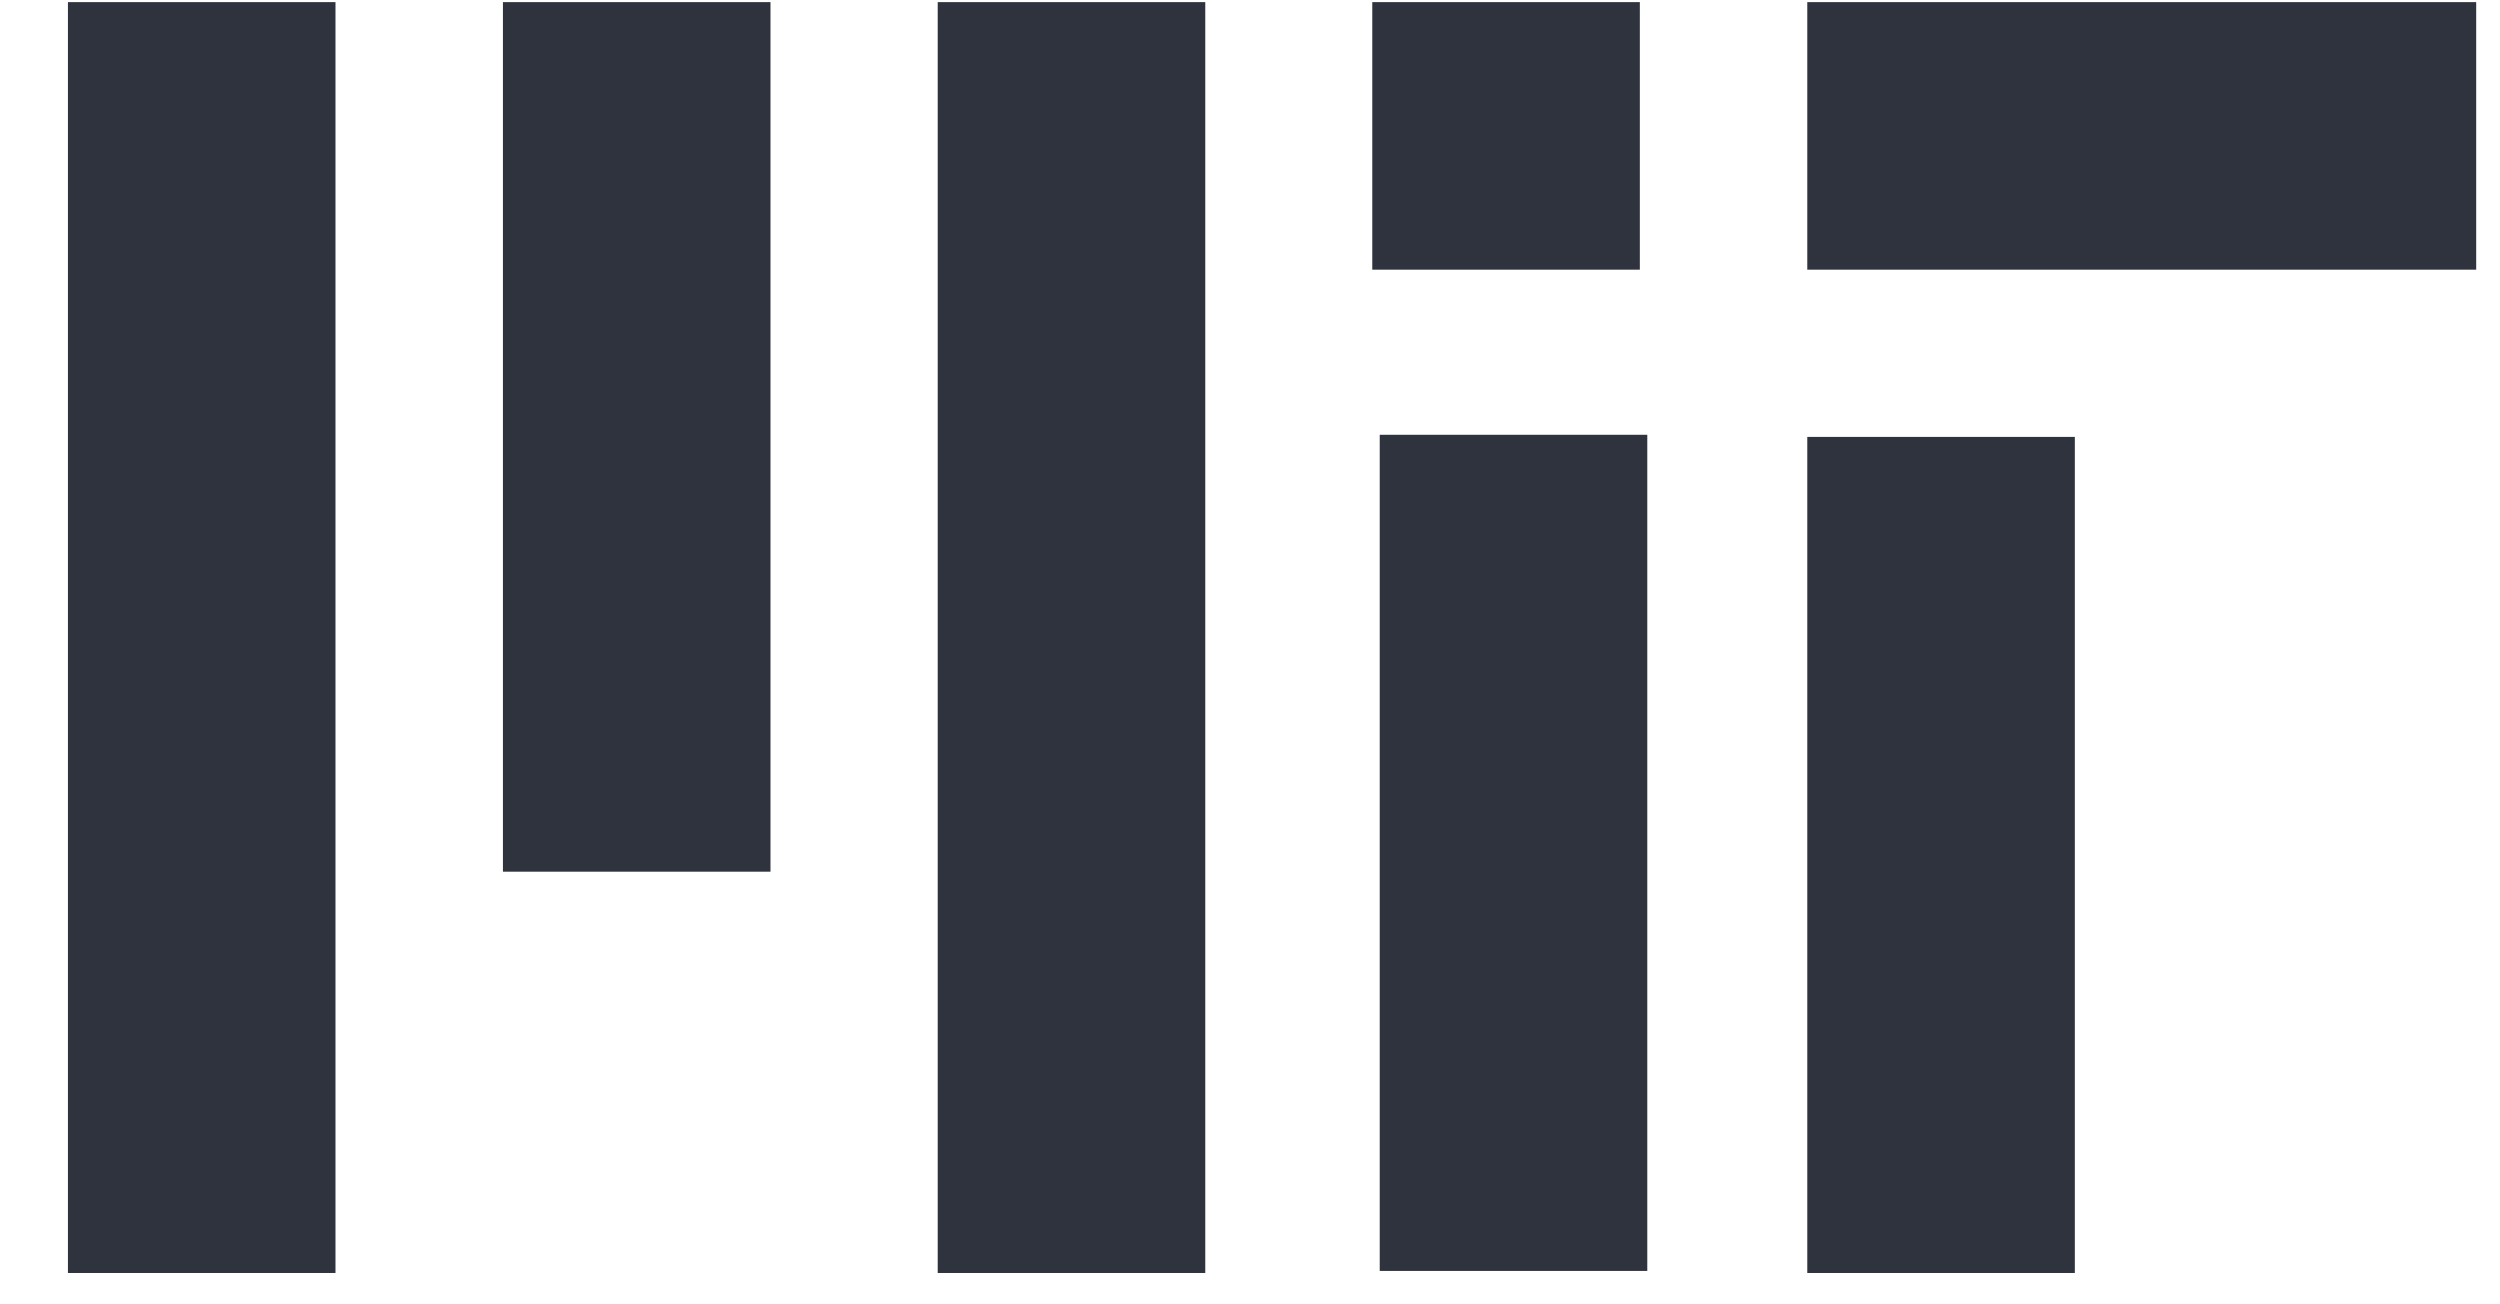 <svg width="46" height="24" viewBox="0 0 46 24" fill="none" xmlns="http://www.w3.org/2000/svg">
<g clip-path="url(#clip0)">
<path d="M33.254 4.962H45.562V0.039H33.254V4.962Z" fill="#2F333D"/>
<path d="M9.254 16.039H14.177V0.039H9.254V16.039Z" fill="#2F333D"/>
<path d="M17.254 23.423H22.177V0.039H17.254V23.423Z" fill="#2F333D"/>
<path d="M1.25 23.423H6.173V0.039H1.25V23.423Z" fill="#2F333D"/>
<path d="M33.254 23.423H38.177V8.039H33.254V23.423Z" fill="#2F333D"/>
<path d="M25.25 4.962H30.173V0.039H25.25V4.962Z" fill="#2F333D"/>
<path d="M25.387 23.385H30.31V8H25.387V23.385Z" fill="#2F333D"/>
</g>
<defs>
<clipPath id="clip0">
<rect width="44.923" height="24" fill="white" transform="translate(0.77)"/>
</clipPath>
</defs>
</svg>
